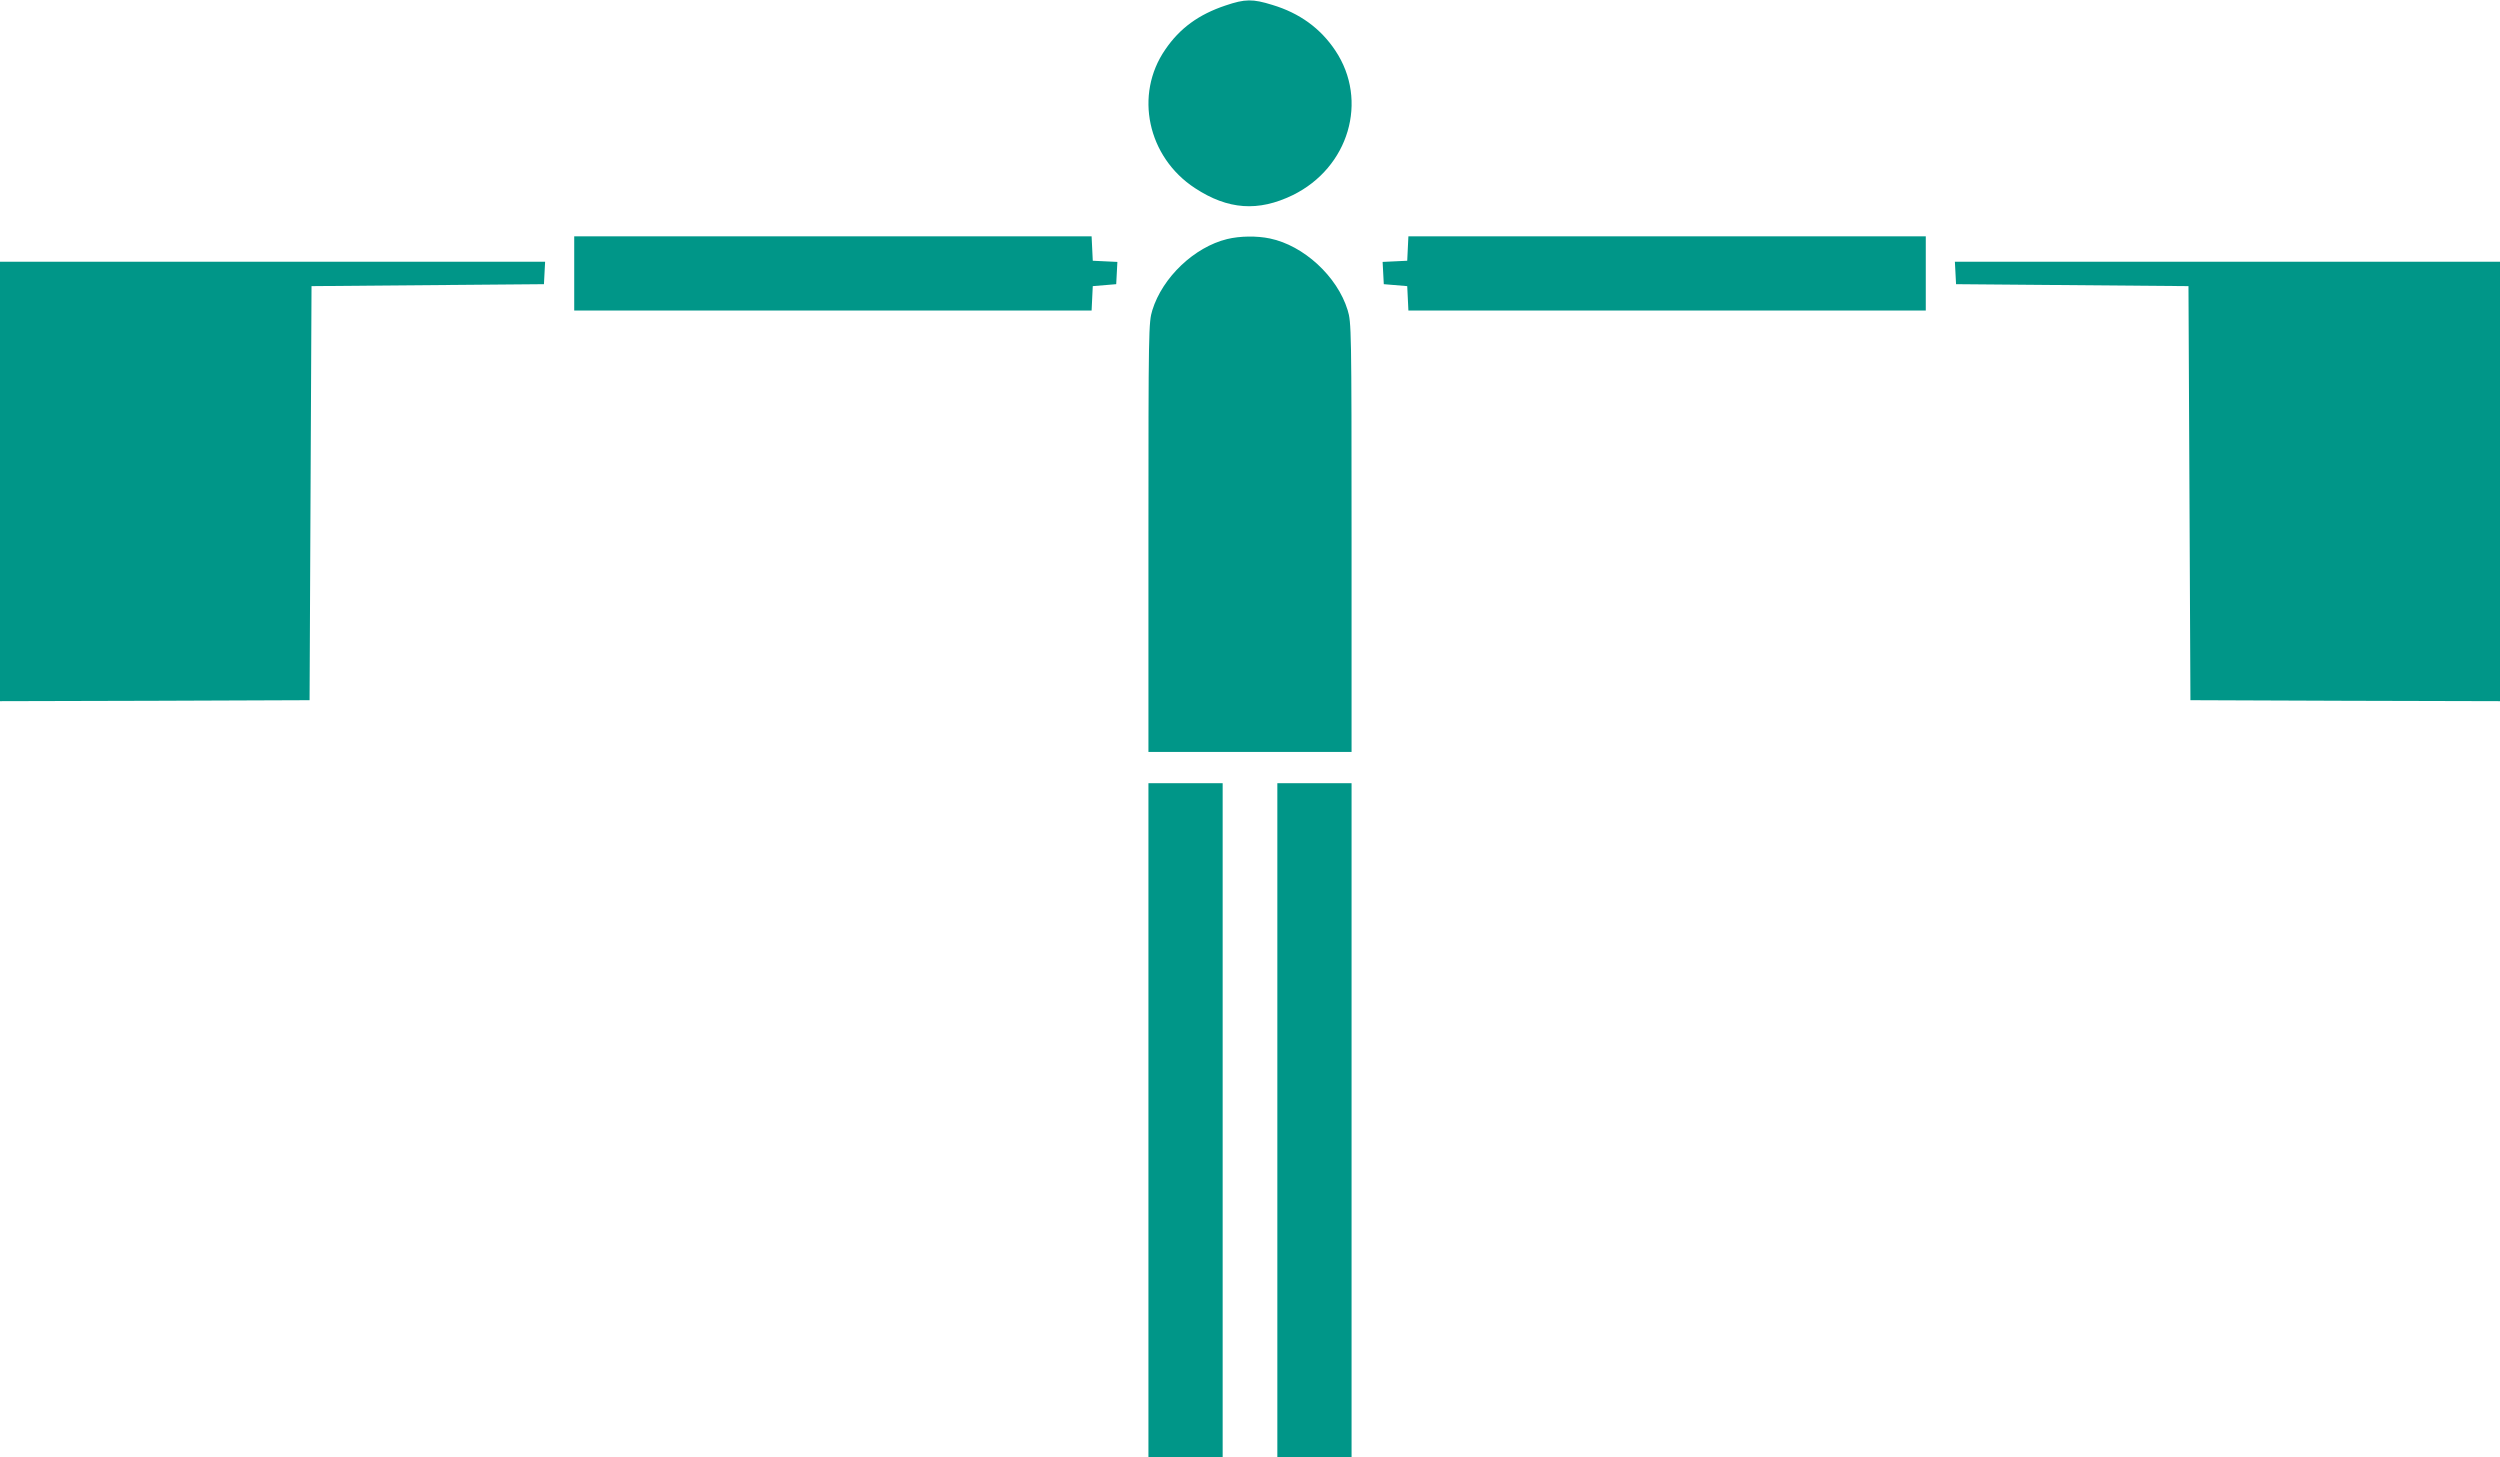 <?xml version="1.0" standalone="no"?>
<!DOCTYPE svg PUBLIC "-//W3C//DTD SVG 20010904//EN"
 "http://www.w3.org/TR/2001/REC-SVG-20010904/DTD/svg10.dtd">
<svg version="1.0" xmlns="http://www.w3.org/2000/svg"
 width="1280pt" height="746pt" viewBox="0 0 1280 746"
 preserveAspectRatio="xMidYMid meet">
<g transform="translate(0,746) scale(0.1,-0.1)"
fill="#009688" stroke="none">
<path d="M6275 7432 c-138 -46 -235 -117 -309 -226 -159 -230 -91 -550 152
-709 169 -111 324 -122 501 -36 287 141 389 484 218 740 -76 114 -183 192
-323 234 -100 31 -139 31 -239 -3z"/>
<path d="M2940 6060 l0 -190 1325 0 1324 0 3 63 3 62 60 5 60 5 3 57 3 57 -63
3 -63 3 -3 63 -3 62 -1324 0 -1325 0 0 -190z"/>
<path d="M6283 6236 c-168 -41 -331 -196 -383 -364 -19 -62 -20 -95 -20 -1163
l0 -1099 520 0 520 0 0 1099 c0 1068 -1 1101 -20 1163 -53 173 -225 331 -398
367 -67 14 -153 13 -219 -3z"/>
<path d="M7208 6188 l-3 -63 -63 -3 -63 -3 3 -57 3 -57 60 -5 60 -5 3 -62 3
-63 1324 0 1325 0 0 190 0 190 -1325 0 -1324 0 -3 -62z"/>
<path d="M0 4995 l0 -1125 793 2 792 3 5 1060 5 1060 595 5 595 5 3 58 3 57
-1396 0 -1395 0 0 -1125z"/>
<path d="M10012 6063 l3 -58 595 -5 595 -5 5 -1060 5 -1060 793 -3 792 -2 0
1125 0 1125 -1395 0 -1396 0 3 -57z"/>
<path d="M5880 1725 l0 -1725 190 0 190 0 0 1725 0 1725 -190 0 -190 0 0
-1725z"/>
<path d="M6540 1725 l0 -1725 190 0 190 0 0 1725 0 1725 -190 0 -190 0 0
-1725z"/>
</g>
</svg>
